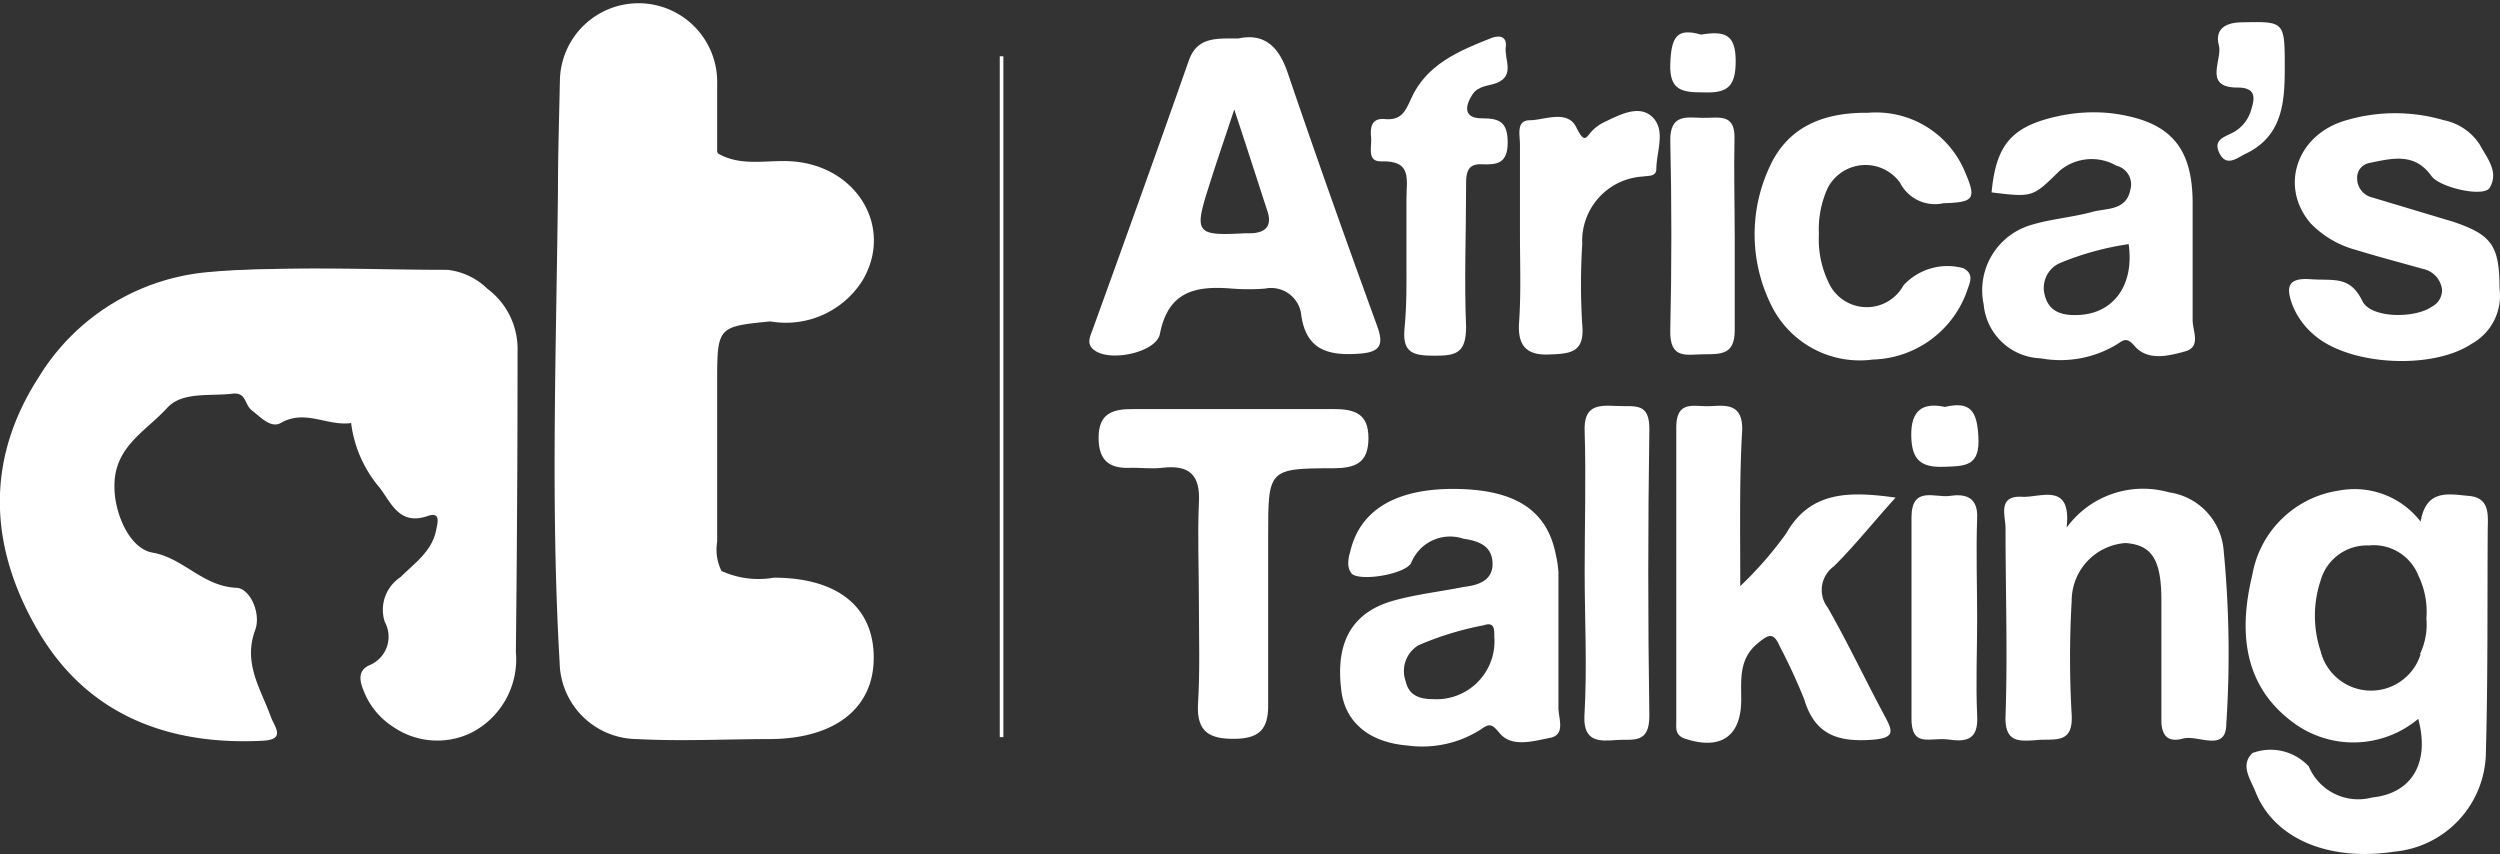 <svg xmlns="http://www.w3.org/2000/svg" viewBox="0 0 103.95 35.51"><rect x="0" y="0" width="103.95" height="35.51" fill="#333333" stroke="none"/><defs><style>.cls-1{fill:#fff;}</style></defs><g id="Layer_2" data-name="Layer 2"><g id="Layer_1-2" data-name="Layer 1"><path class="cls-1" d="M32.07,30.73c-1.86,0-3.73.1-5.6,0a3.24,3.24,0,0,1-3.2-3.18c-.38-6.53-.14-13.06-.07-19.6,0-1.53.05-3.06.08-4.59a3.27,3.27,0,1,1,6.54.09c0,1,0,1.9,0,2.86A4.6,4.6,0,0,1,30.15,9c-.06,1.53.16,2.88,1.63,3.74a.52.52,0,0,1,.29.62c-2.25.22-2.25.22-2.25,2.59,0,2.19,0,4.38,0,6.57A2,2,0,0,0,30,23.74a8,8,0,0,1,.15,2.8,3.61,3.61,0,0,0,1.62,3.58A.54.54,0,0,1,32.07,30.73Z"/><path class="cls-1" d="M14.6,17.59c-1,.14-1.91-.59-2.93,0-.42.23-.86-.27-1.19-.52s-.22-.77-.82-.7c-.93.11-2.06-.09-2.69.57-.9,1-2.26,1.64-2.21,3.34,0,1,.59,2.53,1.59,2.7,1.27.22,2.07,1.39,3.46,1.46.58,0,1.06,1.06.8,1.76-.51,1.38.23,2.44.65,3.6.15.42.65.95-.34,1C7,31,3.64,29.73,1.6,26.26s-2.24-7.08,0-10.56a9.19,9.19,0,0,1,7-4.38,26.19,26.19,0,0,1,4-.07,2.49,2.49,0,0,1,2.11,1.34c.93,1.51.67,3.15.36,4.78C15,17.53,14.77,17.59,14.6,17.59Z"/><path class="cls-1" d="M14.6,17.59a6.6,6.6,0,0,0,0-4.3,2.73,2.73,0,0,0-2.84-1.94c-1.07,0-2.14,0-3.21,0,3.35-.32,6.71-.13,10.06-.13a2.83,2.83,0,0,1,1.66.79,3.12,3.12,0,0,1,1.25,2.58q0,6.26-.07,12.52a3.43,3.43,0,0,1-1.78,3.32,3.23,3.23,0,0,1-3.31-.2,3.11,3.11,0,0,1-1.24-1.51c-.17-.41-.25-.84.24-1.06A1.28,1.28,0,0,0,16,25.86,1.62,1.62,0,0,1,16.65,24c.58-.58,1.3-1.06,1.48-1.94.07-.33.21-.8-.36-.6-1.2.41-1.53-.62-2-1.2A5.13,5.13,0,0,1,14.6,17.59Z"/><path class="cls-1" d="M72.36,24.37a15.42,15.42,0,0,0,1.91-2.19c1-1.76,2.6-1.76,4.55-1.49-.91,1-1.7,2-2.57,2.86A1.21,1.21,0,0,0,76,25.27c.84,1.47,1.56,3,2.36,4.49.35.65.45.93-.53,1-1.43.1-2.37-.22-2.81-1.68A23.9,23.9,0,0,0,74,26.87c-.25-.58-.45-.5-.88-.15-.82.65-.72,1.5-.72,2.37,0,1.53-.85,2.11-2.32,1.63-.47-.15-.37-.49-.38-.79,0-4.05,0-8.1,0-12.15,0-1.13.7-.88,1.32-.89s1.45-.21,1.42,1C72.32,19.92,72.36,22,72.36,24.37Z"/><path class="cls-1" d="M85.93,21.94a3.93,3.93,0,0,1,4.25-1.47,2.65,2.65,0,0,1,2.27,2.32,44.48,44.48,0,0,1,.12,7.3c0,1.22-1.18.45-1.8.62s-.91-.11-.9-.8c0-1.65,0-3.3,0-4.95s-.37-2.31-1.5-2.38A2.41,2.41,0,0,0,86.14,25a41.13,41.13,0,0,0,0,4.71c.07,1.24-.69,1-1.44,1.06s-1.35.11-1.31-1c.09-2.6,0-5.2,0-7.81,0-.52-.36-1.39.74-1.3C84.93,20.66,86.14,20.08,85.93,21.94Z"/><path class="cls-1" d="M49.85,25c0-1.37-.06-2.73,0-4.09.07-1.17-.4-1.59-1.52-1.46-.41.05-.83,0-1.25,0-.89.05-1.4-.23-1.4-1.25s.59-1.2,1.45-1.19q4.17,0,8.34,0c.89,0,1.44.21,1.43,1.23s-.55,1.22-1.44,1.23c-2.73,0-2.73.05-2.73,2.81,0,2.36,0,4.72,0,7.07,0,1-.4,1.36-1.4,1.37s-1.56-.26-1.52-1.38C49.9,27.92,49.85,26.47,49.85,25Z"/><path class="cls-1" d="M103.93,12a2.28,2.28,0,0,1-1.15,2.29c-1.64,1.1-5.13.92-6.59-.39a3.15,3.15,0,0,1-.86-1.19c-.3-.79-.2-1.17.75-1.1s1.63-.16,2.15.91c.35.72,2.18.73,2.89.23a.77.77,0,0,0,.42-.71,1,1,0,0,0-.8-.86c-.92-.26-1.84-.5-2.75-.78a4.11,4.11,0,0,1-1.91-1.11C94.76,7.76,95.5,5.58,97.56,5a7.19,7.19,0,0,1,4.06,0A2.32,2.32,0,0,1,103.1,6c.3.56.82,1.14.42,1.81-.24.4-2.06,0-2.42-.49-.71-1-1.66-.73-2.6-.54a.62.62,0,0,0-.49.64.82.82,0,0,0,.66.8l3.33,1C103.6,9.76,103.93,10.2,103.93,12Z"/><path class="cls-1" d="M75.63,9.74a4.1,4.1,0,0,0,.4,2,1.74,1.74,0,0,0,3.12.12,2.49,2.49,0,0,1,2.48-.71c.49.25.26.63.14,1a4.28,4.28,0,0,1-3.9,2.8,4.1,4.1,0,0,1-4.16-2.14,6.62,6.62,0,0,1-.13-5.87c.78-1.73,2.33-2.27,4.09-2.25a4,4,0,0,1,4,2.38c.53,1.21.43,1.34-.86,1.38A1.63,1.63,0,0,1,79,7.59,1.77,1.77,0,0,0,76,7.81,4.13,4.13,0,0,0,75.63,9.74Z"/><path class="cls-1" d="M58.48,10.76c0-.83,0-1.65,0-2.48s.25-1.62-1.07-1.57c-.59,0-.36-.62-.4-1s0-.81.56-.76c.68.07.86-.3,1.1-.84.64-1.44,2-2,3.37-2.54.38-.13.62,0,.57.38-.07.51.4,1.19-.38,1.5-.34.13-.76.11-1,.47s-.49,1,.39,1c.7,0,1.07.13,1.07,1s-.43.94-1.09.91-.64.48-.64.94c0,2-.08,3.89,0,5.83,0,1.11-.45,1.19-1.32,1.19s-1.34-.11-1.24-1.13S58.48,11.71,58.48,10.76Z"/><path class="cls-1" d="M32.07,30.73a4,4,0,0,1-2.26-4.45A9,9,0,0,1,30,23.74a3.68,3.68,0,0,0,2.17.28c2.65,0,4.15,1.21,4.16,3.31S34.74,30.7,32.07,30.73Z"/><path class="cls-1" d="M32.07,13.37A4.08,4.08,0,0,1,29.8,8.8a20,20,0,0,0,0-2.45c1,.61,2.1.28,3.15.36,2.69.2,4.21,2.75,2.92,4.94A3.76,3.76,0,0,1,32.07,13.37Z"/><path class="cls-1" d="M65.89,23.77c0-1.94.06-3.89,0-5.82-.05-1.09.54-1.11,1.31-1.07s1.4-.18,1.38,1q-.09,5.94,0,11.89c0,1.19-.7.95-1.37,1s-1.38.11-1.33-1C66,27.73,65.89,25.75,65.89,23.77Z"/><path class="cls-1" d="M63.2,9.73c0-1.25,0-2.49,0-3.73,0-.38-.17-1,.41-1s1.56-.46,1.93.29.41.39.7.11a1.85,1.85,0,0,1,.4-.29c.67-.32,1.51-.79,2.07-.24s.17,1.42.16,2.15c0,.33-.31.28-.56.32a2.68,2.68,0,0,0-2.52,2.81,26.74,26.74,0,0,0,0,3.35c.11,1.18-.51,1.21-1.41,1.24s-1.27-.36-1.22-1.29C63.25,12.21,63.2,11,63.2,9.73Z"/><path class="cls-1" d="M82.21,25.75c0,1.32-.06,2.65,0,4,.06,1-.43,1.11-1.19,1s-1.57.39-1.54-.94c0-2.76,0-5.53,0-8.3,0-1.33,1-.8,1.59-.89s1.19,0,1.14.94C82.16,22.94,82.21,24.35,82.21,25.75Z"/><path class="cls-1" d="M72.13,9.9c0,1.27,0,2.55,0,3.83,0,1-.54,1-1.26,1s-1.45.25-1.42-1c.06-2.64.06-5.27,0-7.91,0-1.07.66-.94,1.32-.92s1.39-.23,1.35.88C72.09,7.18,72.13,8.54,72.13,9.9Z"/><path class="cls-1" d="M95,2.83c0,1.44-.1,2.84-1.64,3.57-.32.15-.77.55-1.06,0s.12-.68.49-.86a1.53,1.53,0,0,0,.79-.9c.17-.52.28-1-.55-1-1.44,0-.61-1.15-.77-1.76s.2-.93.9-.95C95,.89,95,.86,95,2.83Z"/><path class="cls-1" d="M41.57,30.65V2.34h.15V30.65Z"/><path class="cls-1" d="M80.87,16.92c1.06-.25,1.33.17,1.39,1.21.08,1.26-.52,1.25-1.45,1.28s-1.33-.28-1.34-1.31S79.93,16.72,80.87,16.92Z"/><path class="cls-1" d="M70.73,1.44c1-.17,1.44,0,1.44,1.1s-.37,1.34-1.37,1.3c-.84,0-1.39-.07-1.35-1.18S69.71,1.14,70.73,1.44Z"/><path class="cls-1" d="M102.65,20.62c-.81-.07-1.77-.31-2,1.07a3.47,3.47,0,0,0-3.41-1.29,4.29,4.29,0,0,0-3.59,3.51c-.55,2.27-.41,4.53,1.63,6.08a4.2,4.2,0,0,0,5.27-.1c.49,1.81-.25,3.1-1.92,3.27A2.23,2.23,0,0,1,96,31.87a2.16,2.16,0,0,0-2.34-.56c-.53.5-.08,1.1.11,1.58.77,2,3.08,2.94,5.8,2.52a4.19,4.19,0,0,0,3.79-4c.09-3.13.06-6.28.08-9.42C103.45,21.41,103.53,20.69,102.65,20.62Zm-2,6.58a2.16,2.16,0,0,1-4.16-.13,4.66,4.66,0,0,1,0-2.93,2,2,0,0,1,2-1.46,2,2,0,0,1,2.07,1.26,3.44,3.44,0,0,1,.33,1.77A2.86,2.86,0,0,1,100.62,27.2Z"/><path class="cls-1" d="M57.26,13.55c-1.27-3.49-2.52-7-3.71-10.5-.38-1.14-1-1.68-2.06-1.45-.93,0-1.71-.07-2.06.92-1.31,3.73-2.65,7.46-4,11.19-.12.32-.27.62.1.87.67.47,2.55.07,2.7-.7.35-1.81,1.54-2,3-1.88a9,9,0,0,0,1.37,0,1.26,1.26,0,0,1,1.51,1.13c.21,1.41,1.11,1.66,2.34,1.58C57.35,14.66,57.57,14.39,57.26,13.55ZM52,9.7h-.25c-2,.11-2.11,0-1.5-1.9.31-1,.66-2,1.07-3.25.51,1.54.93,2.85,1.36,4.17C52.9,9.33,52.7,9.68,52,9.7Z"/><path class="cls-1" d="M64.8,29.38c0-.79,0-1.57,0-2.36h0c0-1.07,0-2.15,0-3.23a4.6,4.6,0,0,0-.11-.73c-.36-1.84-1.68-2.7-4.15-2.73s-4,.86-4.4,2.62a1.61,1.61,0,0,0-.08.48.68.68,0,0,0,.15.43c.4.33,2.25,0,2.47-.46a1.74,1.74,0,0,1,2.17-1c.6.09,1.18.27,1.21,1s-.58.93-1.17,1c-1,.2-2,.31-2.93.57-1.71.47-2.42,1.69-2.2,3.63C55.88,30,56.9,30.87,58.54,31a4.51,4.51,0,0,0,3-.65c.35-.24.46-.31.81.13.51.62,1.42.33,2.1.2S64.78,29.83,64.8,29.38Zm-5.22-.31c-.51,0-1-.13-1.13-.74a1.25,1.25,0,0,1,.53-1.5A12.76,12.76,0,0,1,61.69,26c.54-.19.42.32.45.59A2.41,2.41,0,0,1,59.58,29.07Z"/><path class="cls-1" d="M91.17,13.29q0-2.41,0-4.83c0-2.42-1-3.44-3.37-3.75a6.92,6.92,0,0,0-2.22.12C83.65,5.25,83,6,82.81,8c1.72.21,1.71.2,2.82-.89A2.06,2.06,0,0,1,88,6.89a.8.8,0,0,1,.58,1c-.17.88-1,.76-1.58.92-.88.24-1.81.3-2.66.58a2.83,2.83,0,0,0-1.86,3.26,2.47,2.47,0,0,0,2.38,2.25A4.52,4.52,0,0,0,88,14.33c.28-.17.41-.35.76.06.54.63,1.42.41,2.1.22S91.16,13.75,91.17,13.29Zm-4.93-.19c-.61,0-1.07-.21-1.22-.83a1.13,1.13,0,0,1,.65-1.34,12.08,12.08,0,0,1,2.84-.78C88.76,11.93,87.81,13.13,86.24,13.1Z"/></g></g></svg>